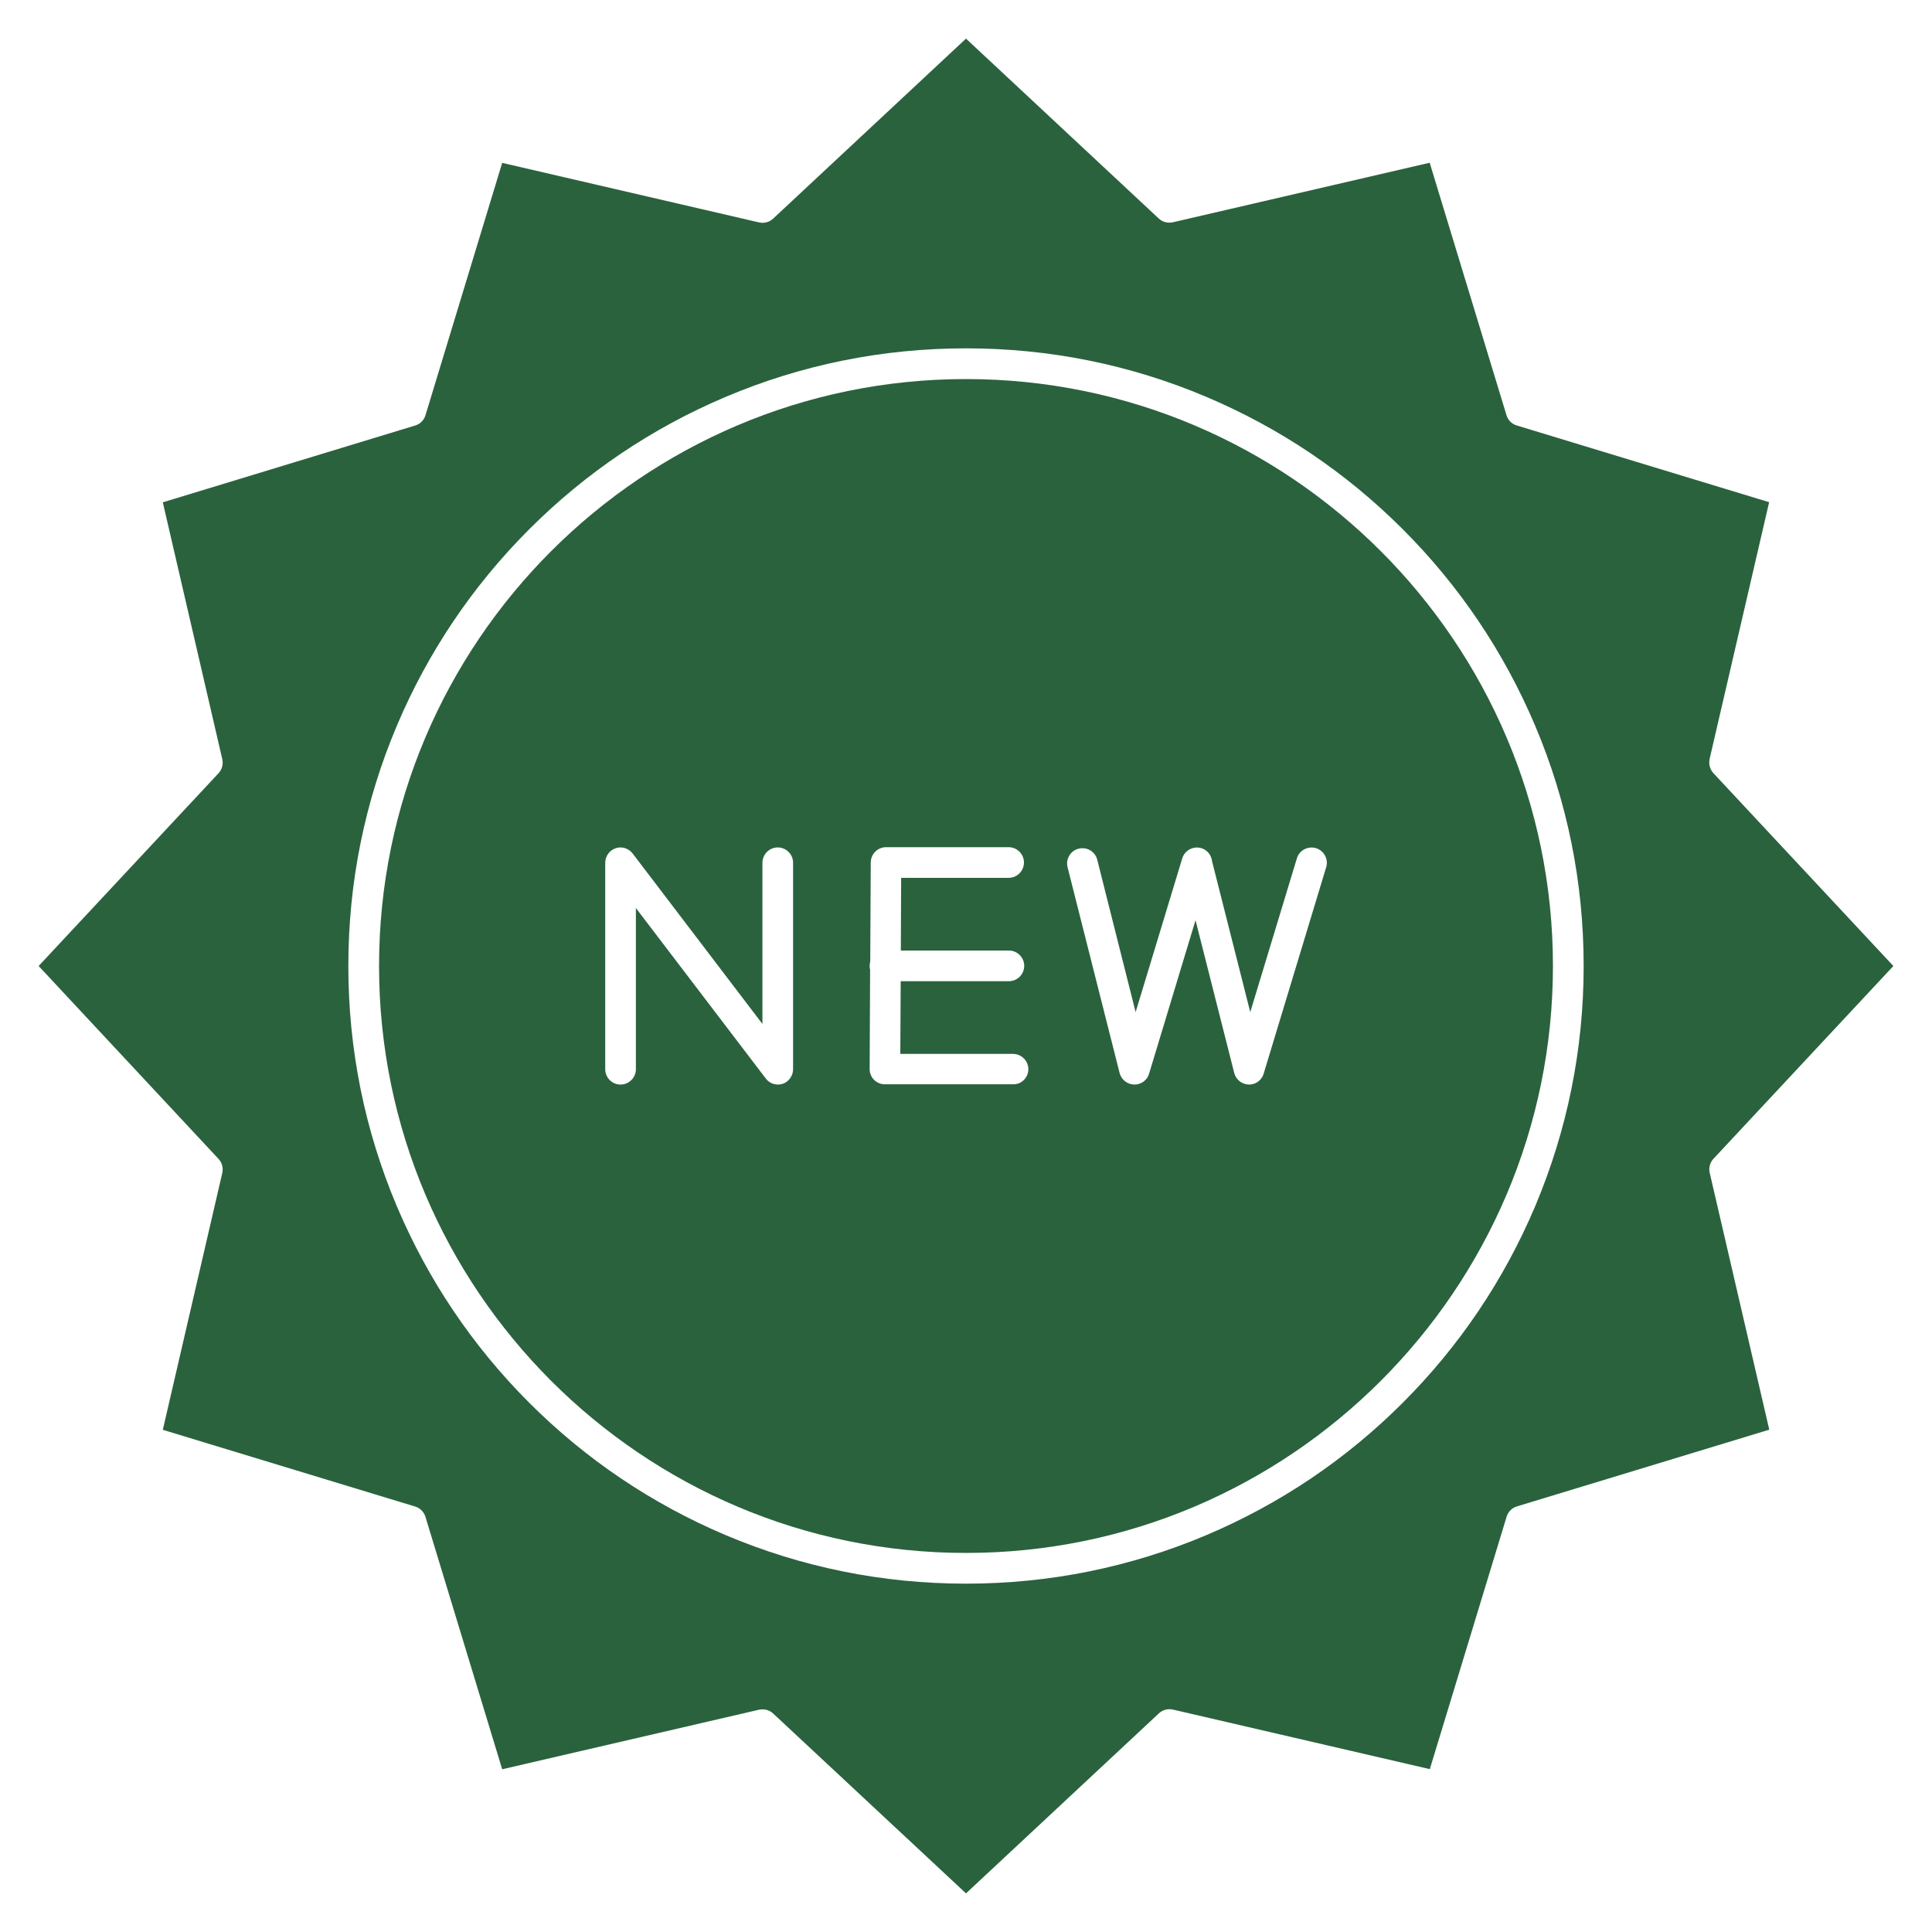 <?xml version="1.0" encoding="UTF-8"?> <svg xmlns="http://www.w3.org/2000/svg" width="30" height="30" viewBox="0 0 30 30" fill="none"><g clip-path="url(#clip0_2246_918)"><path d="M26.606 12.006L29.4 15L26.606 17.994C26.552 18.052 26.531 18.133 26.548 18.21L27.473 22.2L23.552 23.392C23.477 23.415 23.417 23.475 23.395 23.55L22.202 27.471L18.212 26.546C18.135 26.529 18.055 26.55 17.996 26.604L15 29.4L12.004 26.606C11.959 26.565 11.901 26.543 11.843 26.543C11.824 26.543 11.807 26.544 11.788 26.548L7.798 27.473L6.606 23.552C6.583 23.477 6.523 23.417 6.448 23.394L2.528 22.202L3.452 18.212C3.469 18.135 3.448 18.054 3.394 17.996L0.6 15L3.394 12.006C3.448 11.947 3.469 11.867 3.452 11.79L2.528 7.8L6.448 6.607C6.523 6.585 6.583 6.525 6.606 6.45L7.798 2.529L11.788 3.454C11.865 3.471 11.946 3.45 12.004 3.396L15 0.6L17.994 3.394C18.053 3.448 18.133 3.469 18.21 3.452L22.2 2.527L23.393 6.448C23.415 6.523 23.475 6.583 23.55 6.606L27.471 7.798L26.546 11.788C26.531 11.867 26.552 11.947 26.606 12.006ZM24.591 15C24.591 13.706 24.338 12.45 23.837 11.267C23.353 10.125 22.663 9.099 21.782 8.218C20.901 7.337 19.875 6.647 18.733 6.163C17.55 5.662 16.294 5.409 15 5.409C13.706 5.409 12.45 5.662 11.267 6.163C10.125 6.647 9.099 7.337 8.218 8.218C7.337 9.099 6.647 10.125 6.163 11.267C5.663 12.45 5.409 13.704 5.409 15C5.409 16.296 5.663 17.55 6.163 18.733C6.647 19.875 7.337 20.901 8.218 21.782C9.099 22.663 10.125 23.353 11.267 23.837C12.45 24.337 13.704 24.591 15 24.591C16.294 24.591 17.55 24.337 18.733 23.837C19.875 23.353 20.901 22.663 21.782 21.782C22.663 20.901 23.353 19.875 23.837 18.733C24.336 17.55 24.591 16.294 24.591 15Z" fill="#2A623D"></path><path d="M15 5.886C20.025 5.886 24.114 9.975 24.114 15C24.114 20.025 20.025 24.114 15 24.114C9.973 24.114 5.886 20.025 5.886 15C5.886 9.975 9.973 5.886 15 5.886ZM20.593 13.466C20.631 13.341 20.559 13.207 20.434 13.17C20.308 13.133 20.175 13.204 20.138 13.328L19.414 15.716L18.821 13.374C18.812 13.281 18.748 13.198 18.654 13.17C18.529 13.133 18.396 13.204 18.358 13.328L17.634 15.716L17.038 13.35C17.006 13.223 16.877 13.146 16.75 13.178C16.622 13.209 16.545 13.339 16.577 13.466L17.385 16.661C17.411 16.764 17.503 16.837 17.61 16.841H17.616C17.721 16.841 17.813 16.774 17.843 16.672L18.564 14.289L19.165 16.661C19.191 16.764 19.283 16.837 19.39 16.841H19.395C19.5 16.841 19.592 16.774 19.622 16.672L20.593 13.466ZM15.968 16.603C15.968 16.472 15.861 16.365 15.729 16.365H13.98L13.986 15.236H15.666C15.797 15.236 15.904 15.129 15.904 14.998C15.904 14.867 15.797 14.76 15.666 14.76H13.988L13.993 13.631H15.662C15.793 13.631 15.9 13.524 15.9 13.393C15.9 13.262 15.793 13.155 15.662 13.155H13.759C13.628 13.155 13.523 13.26 13.521 13.391L13.513 14.932C13.508 14.953 13.504 14.974 13.504 14.996C13.504 15.017 13.506 15.037 13.511 15.058L13.504 16.599C13.504 16.663 13.528 16.723 13.573 16.768C13.618 16.813 13.678 16.837 13.742 16.837H15.729C15.861 16.841 15.968 16.734 15.968 16.603ZM12.315 16.603V13.397C12.315 13.266 12.208 13.159 12.077 13.159C11.946 13.159 11.839 13.266 11.839 13.397V15.9L9.823 13.252C9.761 13.172 9.654 13.138 9.559 13.172C9.463 13.204 9.398 13.296 9.398 13.397V16.603C9.398 16.734 9.504 16.841 9.636 16.841C9.767 16.841 9.874 16.734 9.874 16.603V14.1L11.891 16.747C11.936 16.808 12.008 16.841 12.081 16.841C12.107 16.841 12.131 16.837 12.158 16.828C12.249 16.796 12.315 16.704 12.315 16.603Z" fill="#2A623D"></path></g><defs><clipPath id="clip0_2246_918"><rect width="30" height="30" fill="white"></rect></clipPath></defs></svg> 
